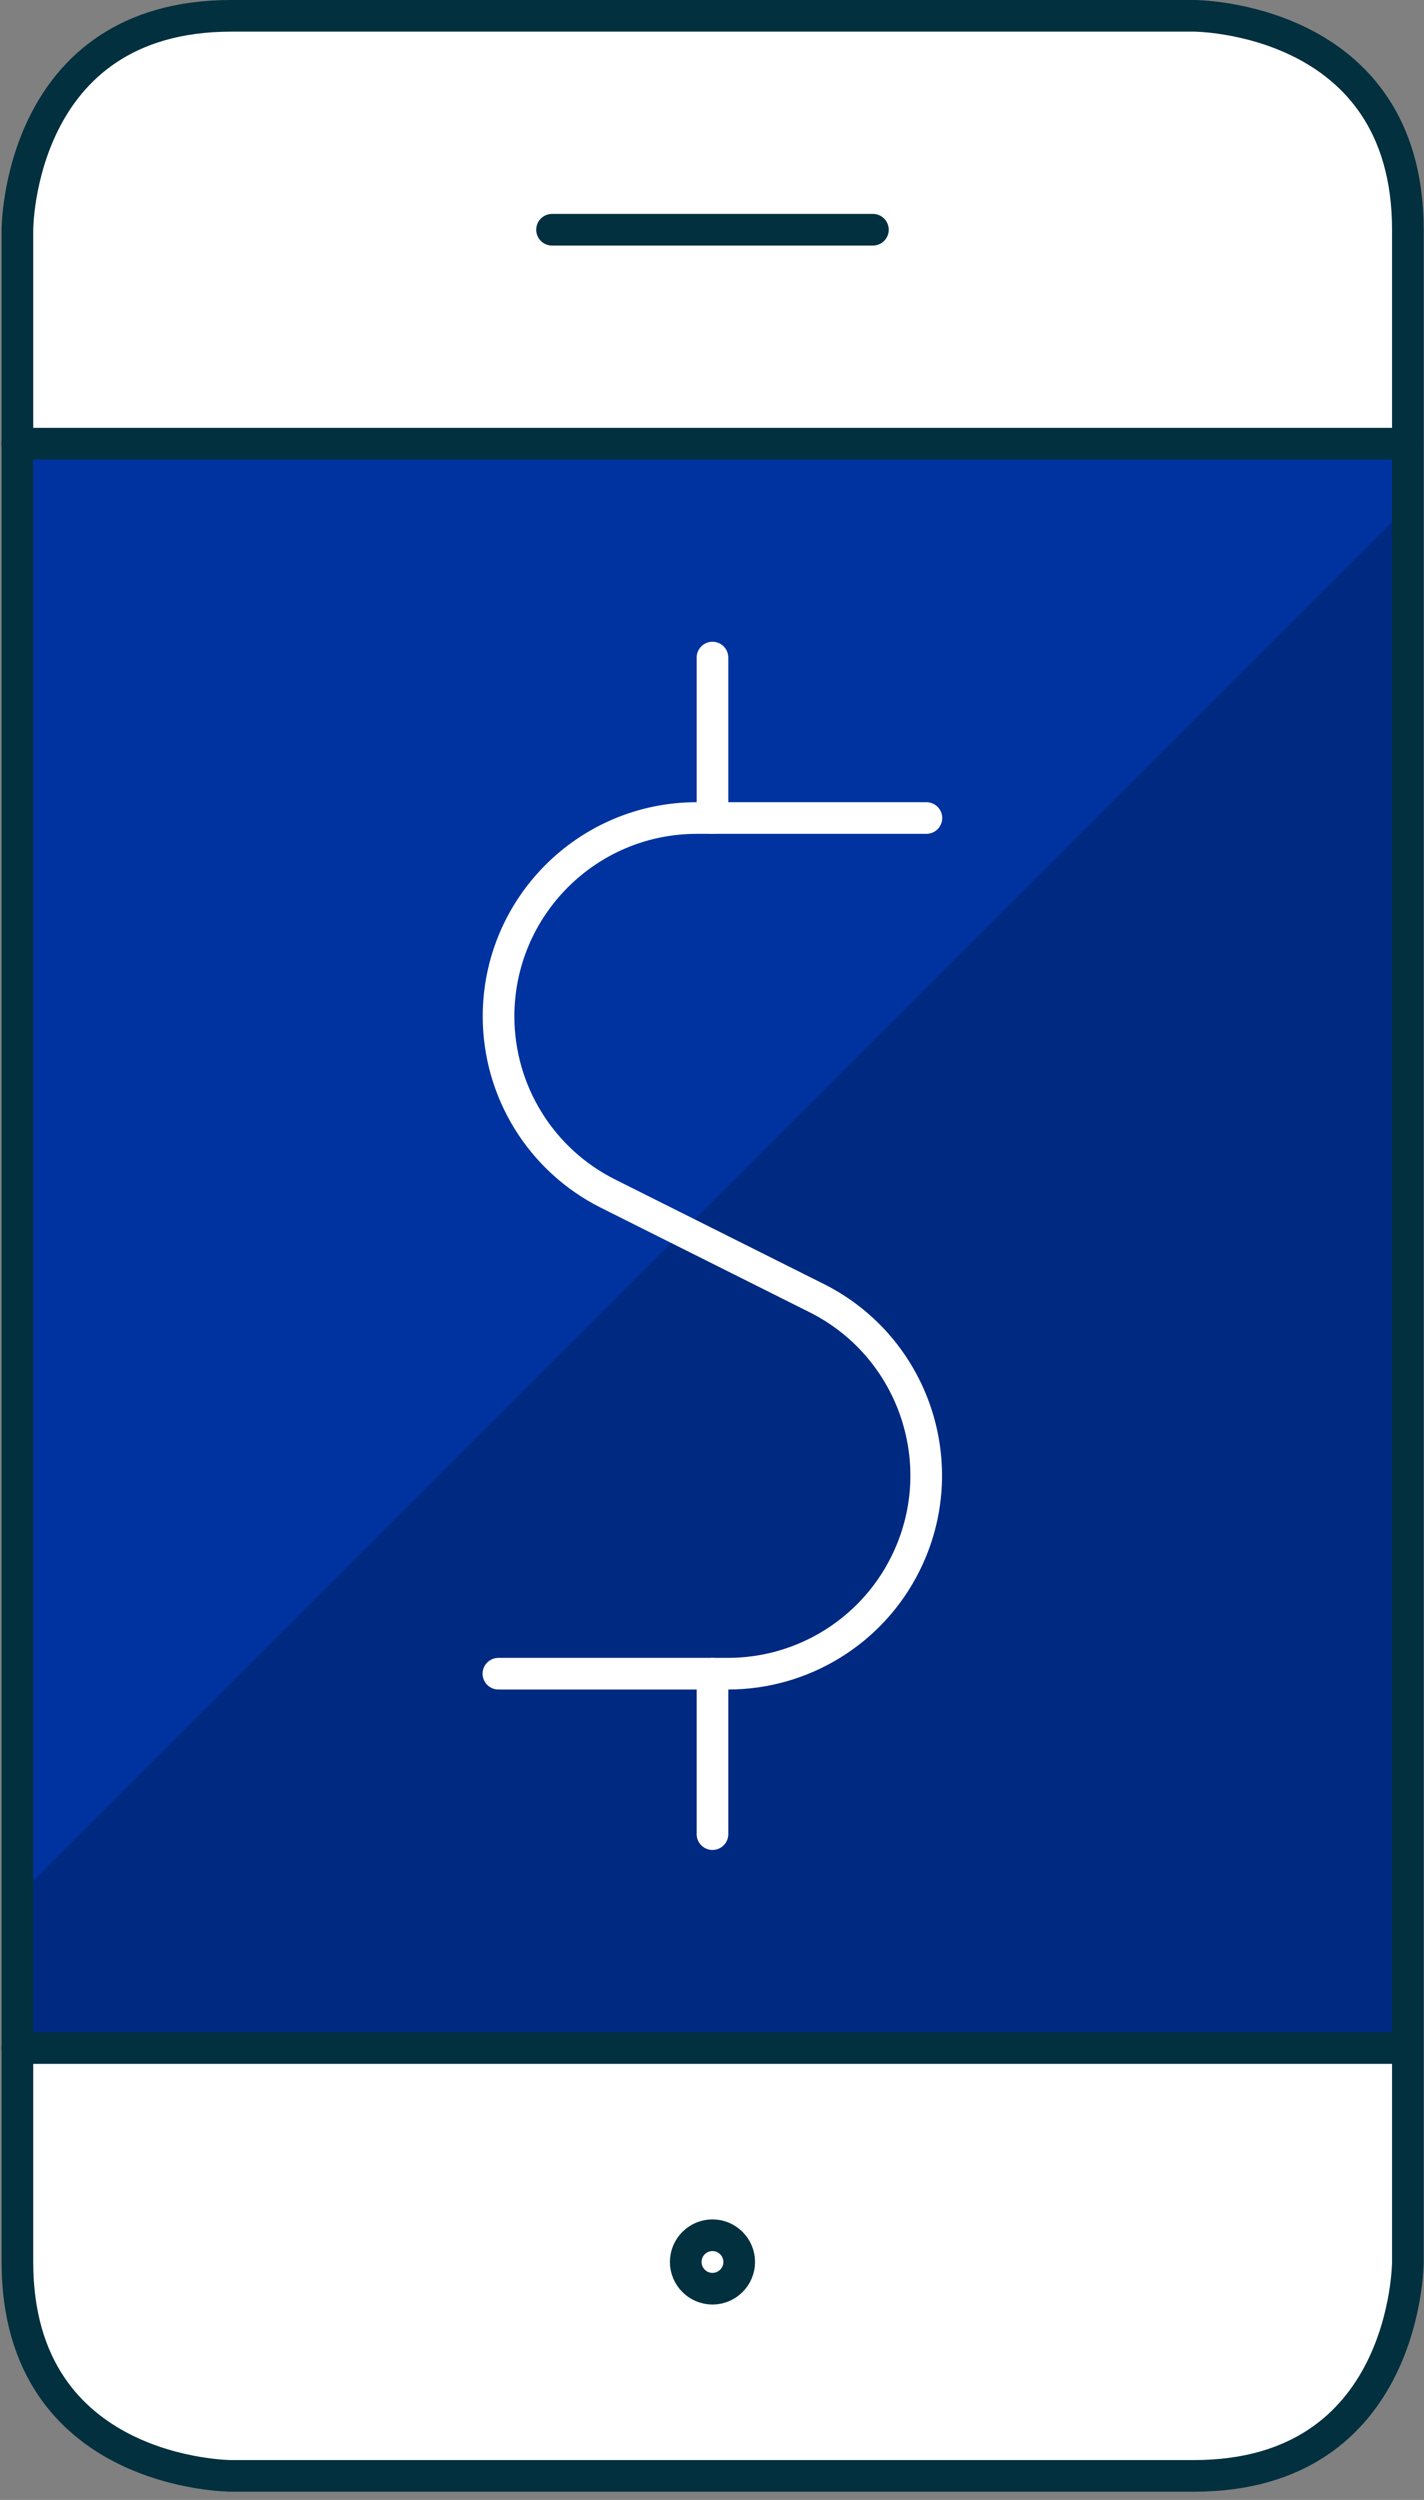<?xml version="1.0" encoding="UTF-8"?>
<svg width="90px" height="158px" viewBox="0 0 90 158" version="1.1" xmlns="http://www.w3.org/2000/svg" xmlns:xlink="http://www.w3.org/1999/xlink">
    <rect x="0" y="0" width="90" height="158" fill="#808080" stroke="none"/>
    <title>help center_Digital Banking</title>
    <g id="DSM" stroke="none" stroke-width="1" fill="none" fill-rule="evenodd">
        <g id="2023-Icons" transform="translate(-634, -846)">
            <g id="help-center_Digital-Banking" transform="translate(635.09, 847)">
                <polygon id="Path" fill="#002982" fill-rule="nonzero" points="0.01 27.04 87.89 27.04 87.89 128.44 0.01 128.44"></polygon>
                <path d="M87.88,13.52 L87.88,27.04 L0,27.04 L0,13.52 C0.02,6.06 6.06,0.02 13.52,0 L74.36,0 C81.83,0 87.88,6.05 87.88,13.52 L87.88,13.52 Z" id="Path" fill="#FFFFFF" fill-rule="nonzero"></path>
                <path d="M0.01,128.44 L87.89,128.44 L87.89,141.96 C87.89,149.43 81.84,155.48 74.37,155.48 L13.53,155.48 C6.07,155.46 0.03,149.42 0.01,141.96 L0.01,128.44 Z" id="Path" fill="#FFFFFF" fill-rule="nonzero"></path>
                <path d="M87.88,31.01 L87.88,27.04 L0,27.04 L0,118.88 C0,118.88 87.88,31 87.88,31 L87.88,31.01 Z" id="Path" fill="#0033A0" fill-rule="nonzero"></path>
                <path d="M43.94,140.27 C44.87,140.27 45.63,141.03 45.63,141.96 L45.63,141.96 C45.63,142.89 44.87,143.65 43.94,143.65 L43.94,143.65 C43.01,143.65 42.25,142.89 42.25,141.96 L42.25,141.96 C42.25,141.03 43.01,140.27 43.94,140.27 L43.94,140.27" id="Path" stroke="#02303E" stroke-width="2" stroke-linecap="round" stroke-linejoin="round"></path>
                <path d="M13.53,0 L74.37,0 C74.37,0 87.89,0 87.89,13.52 L87.89,141.96 C87.89,141.96 87.89,155.48 74.37,155.48 L13.53,155.48 C13.53,155.48 0.01,155.48 0.01,141.96 L0.01,13.52 C0.01,13.52 0.01,0 13.53,0" id="Path" stroke="#02303E" stroke-width="2" stroke-linecap="round" stroke-linejoin="round"></path>
                <line x1="87.88" y1="128.44" x2="0" y2="128.44" id="Path" stroke="#02303E" stroke-width="2" stroke-linecap="round" stroke-linejoin="round"></line>
                <line x1="87.88" y1="27.04" x2="0" y2="27.04" id="Path" stroke="#02303E" stroke-width="2" stroke-linecap="round" stroke-linejoin="round"></line>
                <line x1="33.8" y1="13.52" x2="54.08" y2="13.52" id="Path" stroke="#02303E" stroke-width="2" stroke-linecap="round" stroke-linejoin="round"></line>
                <path d="M57.46,50.7 L42.95,50.7 C36.03,50.7 30.42,56.32 30.42,63.24 C30.42,67.98 33.1,72.32 37.34,74.44 L50.52,81.04 C56.71,84.14 59.22,91.67 56.12,97.86 C54,102.1 49.66,104.78 44.92,104.78 L30.41,104.78" id="Path" stroke="#FFFFFF" stroke-width="2" stroke-linecap="round" stroke-linejoin="round"></path>
                <line x1="43.94" y1="104.78" x2="43.94" y2="114.92" id="Path" stroke="#FFFFFF" stroke-width="2" stroke-linecap="round" stroke-linejoin="round"></line>
                <line x1="43.94" y1="40.56" x2="43.94" y2="50.7" id="Path" stroke="#FFFFFF" stroke-width="2" stroke-linecap="round" stroke-linejoin="round"></line>
            </g>
        </g>
    </g>
</svg>